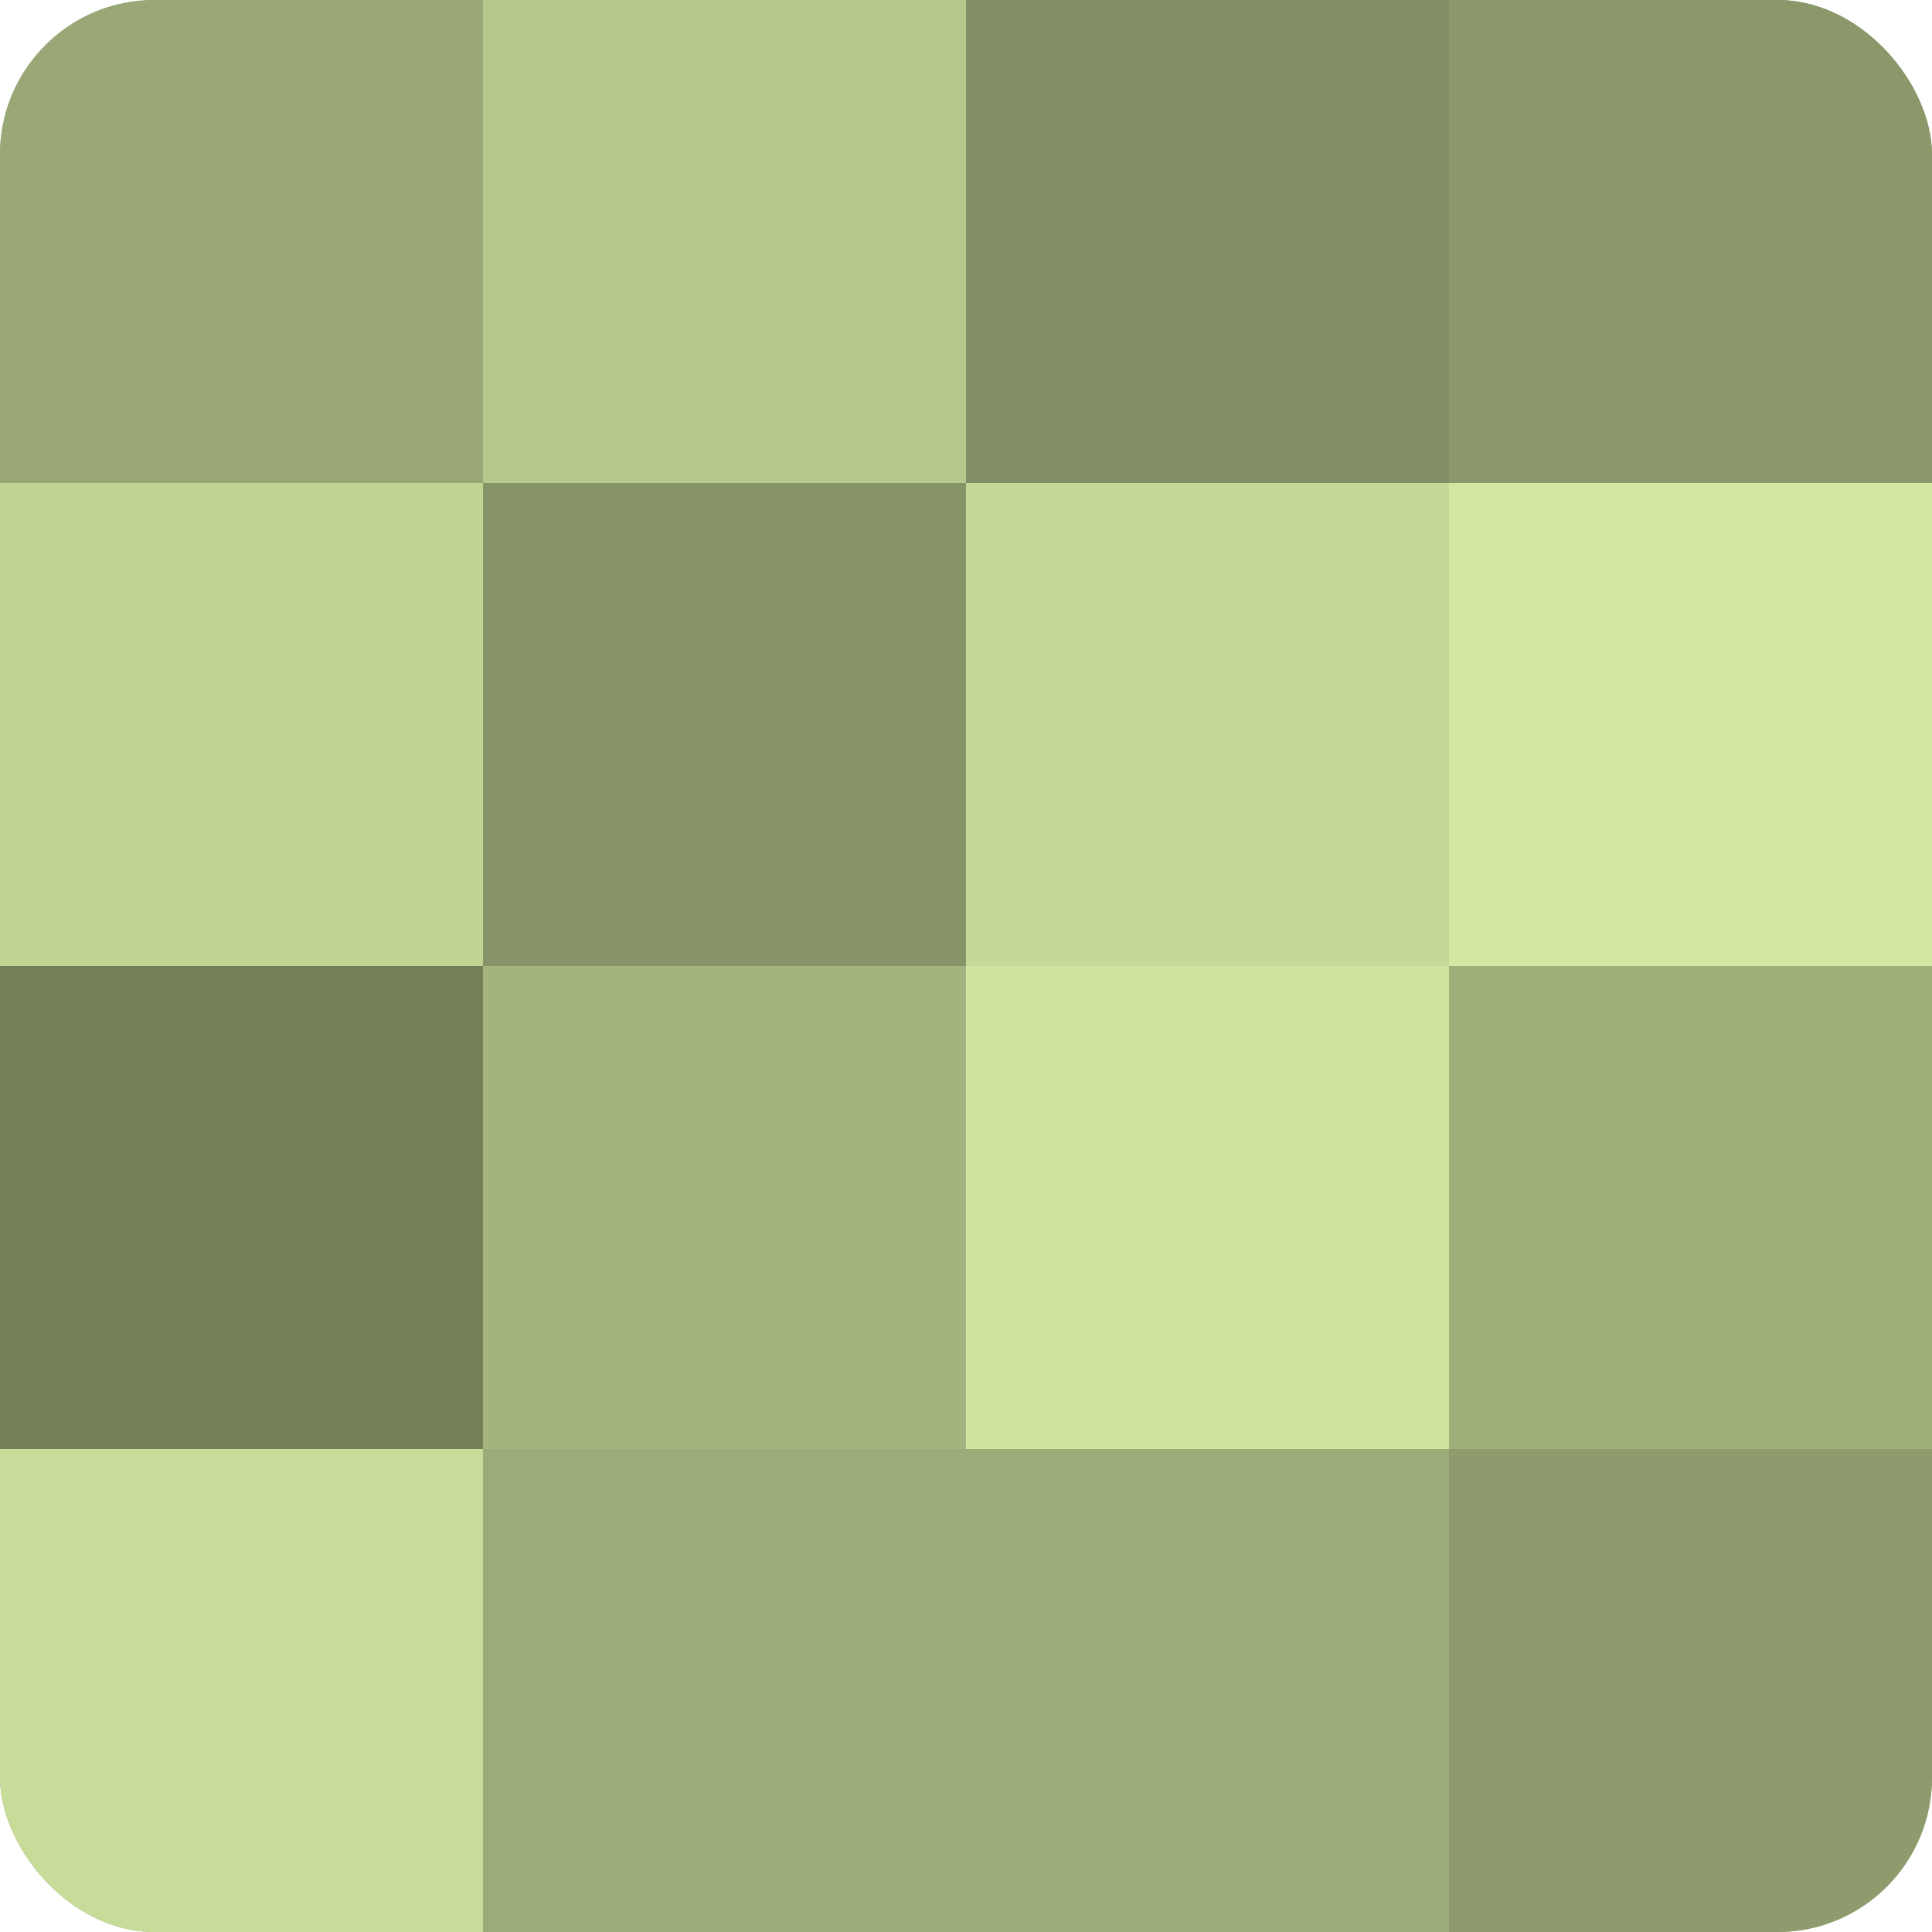 <?xml version="1.0" encoding="UTF-8"?>
<svg xmlns="http://www.w3.org/2000/svg" width="60" height="60" viewBox="0 0 100 100" preserveAspectRatio="xMidYMid meet"><defs><clipPath id="c" width="100" height="100"><rect width="100" height="100" rx="8" ry="8"/></clipPath></defs><g clip-path="url(#c)"><rect width="100" height="100" fill="#92a070"/><rect width="25" height="25" fill="#99a876"/><rect y="25" width="25" height="25" fill="#c1d494"/><rect y="50" width="25" height="25" fill="#75805a"/><rect y="75" width="25" height="25" fill="#c8dc9a"/><rect x="25" width="25" height="25" fill="#b6c88c"/><rect x="25" y="25" width="25" height="25" fill="#879468"/><rect x="25" y="50" width="25" height="25" fill="#a4b47e"/><rect x="25" y="75" width="25" height="25" fill="#9cac78"/><rect x="50" width="25" height="25" fill="#839065"/><rect x="50" y="25" width="25" height="25" fill="#c4d897"/><rect x="50" y="50" width="25" height="25" fill="#cfe49f"/><rect x="50" y="75" width="25" height="25" fill="#9cac78"/><rect x="75" width="25" height="25" fill="#8a986a"/><rect x="75" y="25" width="25" height="25" fill="#d3e8a2"/><rect x="75" y="50" width="25" height="25" fill="#a0b07b"/><rect x="75" y="75" width="25" height="25" fill="#8e9c6d"/></g></svg>
